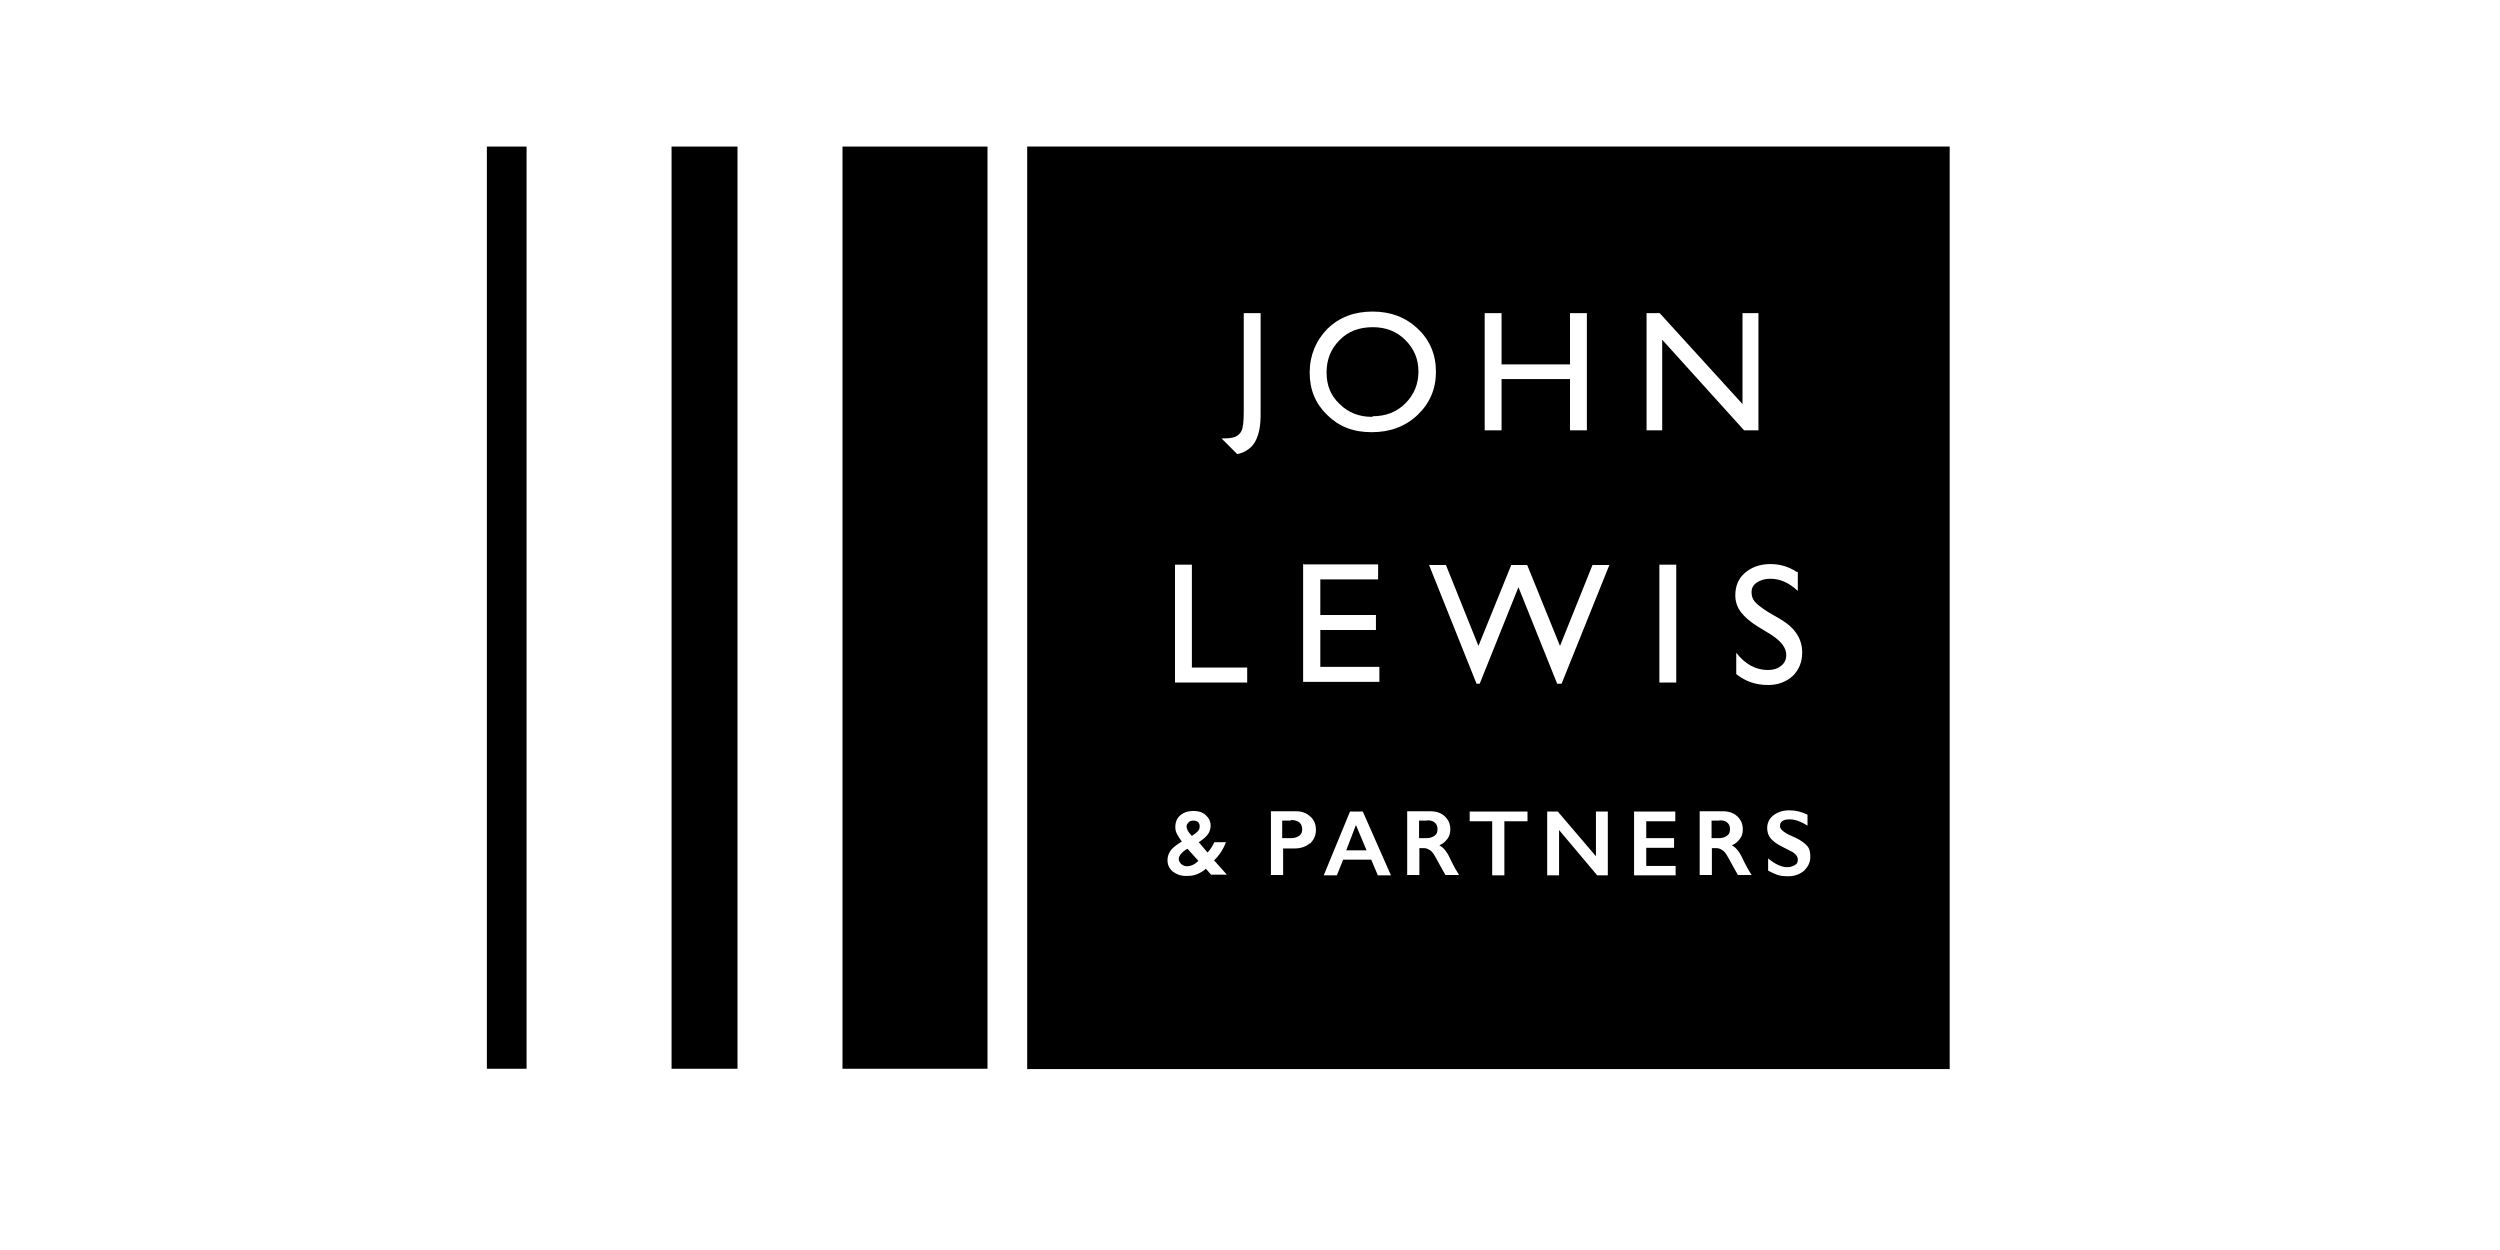 <?xml version="1.0" encoding="UTF-8"?>
<svg id="Laag_1" data-name="Laag 1" xmlns="http://www.w3.org/2000/svg" viewBox="0 0 80 40">
  <defs>
    <style>
      .cls-1 {
        fill-rule: evenodd;
      }
    </style>
  </defs>
  <polygon class="cls-1" points="26.96 34.2 31.6 34.2 31.6 4.69 26.96 4.69 26.96 34.2"/>
  <polygon class="cls-1" points="21.49 34.2 23.6 34.2 23.6 4.69 21.49 4.69 21.49 34.2"/>
  <polygon class="cls-1" points="15.58 34.2 16.85 34.2 16.85 4.69 15.58 4.69 15.58 34.2"/>
  <path class="cls-1" d="M43.92,13.32c.42,0,.77-.13,1.05-.41s.42-.62.42-1.02-.14-.73-.42-1.01-.63-.41-1.04-.41c-.43,0-.79.13-1.06.41-.28.28-.42.62-.42,1.04s.14.75.42,1.01c.28.28.63.41,1.04.41h.01Z"/>
  <path class="cls-1" d="M37.8,27.31s-.08.1-.08.17.03.12.08.17c.05.04.1.07.18.07.12,0,.24-.05.37-.17l-.35-.39c-.09.05-.16.1-.2.16Z"/>
  <polygon class="cls-1" points="43.08 27.21 43.73 27.21 43.39 26.4 43.08 27.21"/>
  <path class="cls-1" d="M45.66,26.26h-.25v.56h.25c.1,0,.18-.03.25-.08.07-.05.09-.12.09-.21s-.03-.16-.09-.21c-.05-.05-.14-.07-.25-.07Z"/>
  <path class="cls-1" d="M38.15,26.74c.07-.04.13-.09.17-.13.04-.04.07-.09.07-.16,0-.05-.01-.1-.05-.14-.04-.04-.09-.05-.16-.05-.05,0-.1.01-.14.05s-.07.08-.07.13c0,.04.01.09.05.16s.08.1.13.16h0Z"/>
  <path class="cls-1" d="M55.02,26.26h-.25v.56h.25c.1,0,.18-.03.25-.08.07-.05.09-.12.09-.21s-.03-.16-.09-.21c-.05-.05-.14-.07-.25-.07Z"/>
  <path class="cls-1" d="M32.87,4.69v29.52h29.52V4.69h-29.52ZM57.53,18.29v.62c-.28-.26-.56-.39-.88-.39-.17,0-.31.04-.43.12s-.17.18-.17.31c0,.12.03.21.1.3.08.1.24.21.42.33l.43.25c.46.28.67.63.67,1.05,0,.3-.1.55-.3.75-.2.18-.46.29-.79.29-.37,0-.71-.1-1.02-.35v-.68c.29.37.63.55,1.01.55.17,0,.31-.04.42-.13.12-.09.17-.21.17-.35,0-.24-.17-.45-.5-.66l-.41-.25c-.26-.16-.42-.31-.54-.46-.12-.16-.18-.34-.18-.54,0-.3.1-.54.31-.72s.48-.28.81-.28.6.09.86.26h0ZM52.68,10.02h.43l2.65,2.91v-2.91h.51v3.75h-.46l-2.62-2.9v2.9h-.5v-3.75h-.01ZM47.51,10.02h.54v1.64h2.19v-1.64h.54v3.75h-.54v-1.64h-2.19v1.64h-.54v-3.75ZM42.48,10.52c.38-.37.86-.55,1.44-.55s1.06.18,1.45.55.58.83.58,1.38-.2,1.01-.59,1.38-.88.55-1.47.55-1.04-.18-1.42-.55-.56-.81-.56-1.36.2-1.02.56-1.39ZM41.72,18.06h2.38v.48h-1.85v1.14h1.78v.48h-1.78v1.18h1.89v.48h-2.44v-3.77h.01ZM38.77,28.01l-.18-.21c-.1.09-.2.14-.3.18-.09.04-.21.05-.34.05-.17,0-.3-.05-.42-.14-.12-.1-.17-.22-.17-.37,0-.12.04-.22.12-.33.08-.09.2-.18.34-.26-.07-.09-.12-.17-.16-.25-.04-.08-.05-.14-.05-.22,0-.14.05-.28.16-.37.1-.09.25-.14.42-.14.16,0,.29.04.39.13.1.09.16.2.16.34,0,.1-.03.2-.09.28-.07.09-.16.17-.29.25l.28.33c.08-.08.16-.2.22-.33h.37c-.09.24-.22.43-.38.58l.41.46h-.51l.04.03ZM39.91,21.84h-2.31v-3.77h.54v3.29h1.77v.48ZM40.34,13.23c0,.35-.03.76-.28,1.05-.13.13-.29.22-.47.25l-.5-.5c.14,0,.3,0,.43-.05.09-.04.17-.1.21-.2.05-.09.07-.31.07-.62v-3.14h.54v3.21ZM41.91,26.99c-.12.1-.28.16-.47.16h-.38v.85h-.39v-2.04h.79c.2,0,.34.05.47.17.12.1.18.25.18.43s-.07.31-.18.43h-.01ZM44.09,28.01l-.21-.5h-.9l-.2.5h-.42l.84-2.04h.41l.9,2.04h-.42ZM46.26,28.01s-.07-.12-.12-.21c-.12-.22-.2-.37-.25-.45-.05-.08-.1-.13-.16-.16-.05-.03-.1-.05-.17-.05h-.14v.86h-.39v-2.04h.73c.2,0,.35.05.47.16s.18.25.18.42c0,.12-.03.22-.09.3-.07.09-.14.16-.26.21.07.04.12.08.17.14s.12.16.18.3c.12.25.22.42.28.51h-.45.01ZM48.86,26.28h-.72v1.73h-.39v-1.73h-.72v-.31h1.85v.31h-.01ZM51.45,28.01h-.34l-1.22-1.45v1.45h-.38v-2.04h.34l1.22,1.43v-1.43h.38v2.04ZM49.93,21.88h-.1l-1.24-3.09-1.24,3.09h-.1l-1.52-3.8h.54l1.04,2.59,1.05-2.59h.51l1.05,2.59,1.04-2.59h.54s-1.53,3.8-1.53,3.8ZM53.63,28.01h-1.34v-2.04h1.32v.31h-.93v.54h.89v.31h-.89v.58h.94v.31h0ZM53.64,21.84h-.54v-3.77h.54v3.77ZM55.62,28.01s-.07-.12-.12-.21c-.12-.22-.2-.37-.25-.45s-.1-.13-.16-.16c-.05-.03-.1-.05-.17-.05h-.14v.86h-.39v-2.04h.73c.2,0,.35.05.47.16s.18.25.18.42c0,.12-.03.22-.09.3-.07.09-.14.16-.26.21.07.04.12.08.17.14s.12.16.18.3c.12.25.22.42.28.51h-.45.01ZM57.71,27.88c-.13.1-.29.16-.48.16-.13,0-.25-.01-.34-.04s-.2-.08-.31-.14v-.39c.22.18.42.28.62.28.09,0,.17-.03.24-.07.07-.04.09-.09.09-.17,0-.09-.05-.17-.16-.24-.09-.05-.2-.1-.33-.17-.16-.08-.28-.16-.37-.26-.08-.09-.12-.21-.12-.34,0-.17.07-.31.2-.41.13-.1.3-.16.51-.16s.39.05.58.14v.35c-.21-.13-.39-.2-.56-.2-.1,0-.18.01-.24.05s-.08.09-.08.16c0,.08.05.14.16.21.03.03.14.08.34.17.17.08.29.17.37.26.08.09.1.21.1.35,0,.17-.07.31-.18.42l-.03.03Z"/>
  <path class="cls-1" d="M41.31,26.26h-.28v.56h.3c.1,0,.18-.03.25-.08.07-.05.09-.12.09-.21,0-.18-.12-.29-.37-.29h0Z"/>
</svg>